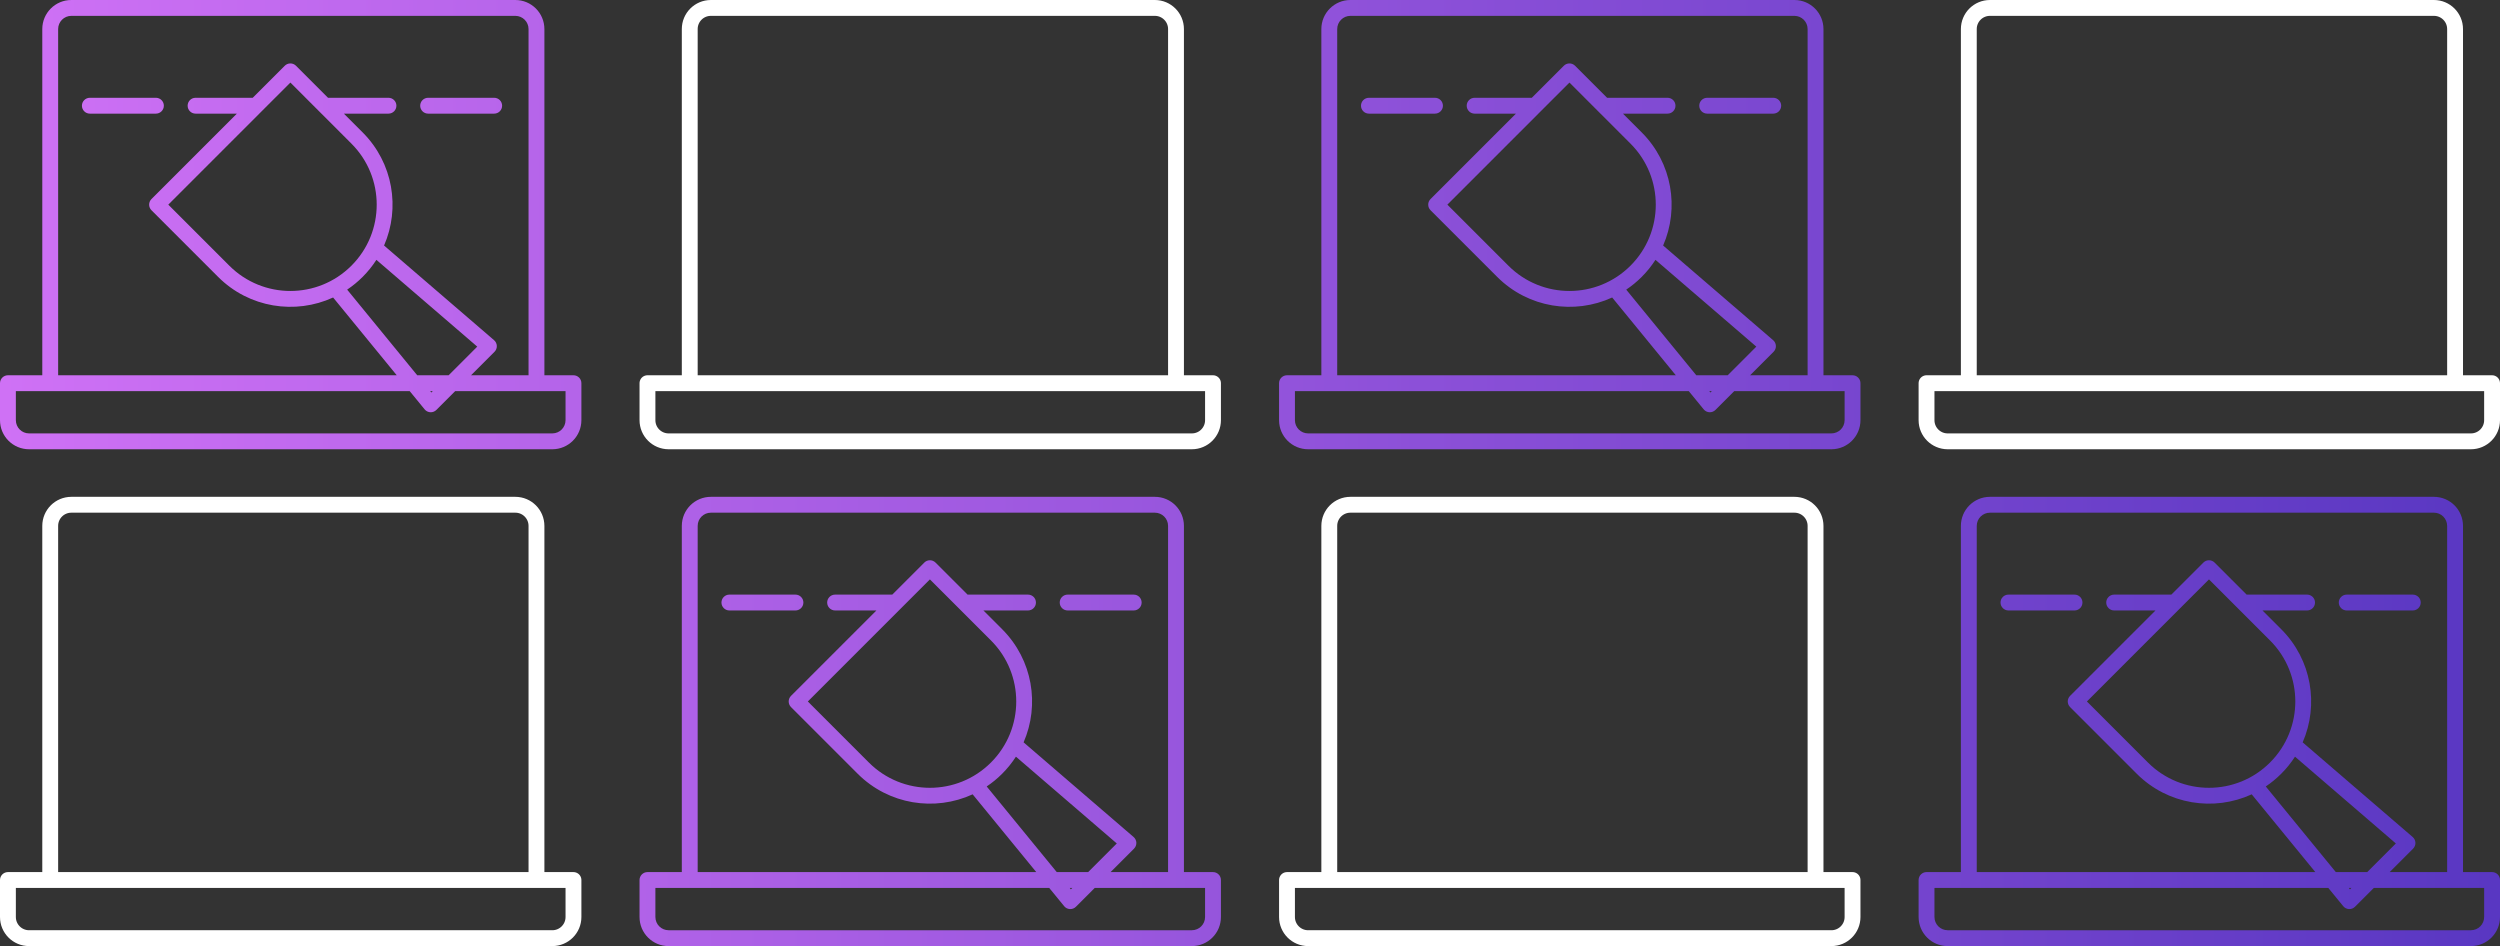 <svg width="473" height="179" viewBox="0 0 473 179" fill="none" xmlns="http://www.w3.org/2000/svg">
<rect x="0" y="0" width="473" height="179" fill="#333333" stroke="none"/>
<path d="M122.5 72.5H229.5V79.5C229.5 81.709 227.709 83.5 225.5 83.5H126.5C124.291 83.5 122.5 81.709 122.5 79.5V72.5Z" stroke="white" stroke-width="3" stroke-linejoin="round"/>
<path d="M222.5 72.5L222.5 5.5C222.5 3.291 220.709 1.5 218.5 1.5L134.5 1.5C132.291 1.5 130.5 3.291 130.5 5.5L130.5 72.5" stroke="white" stroke-width="3" stroke-linejoin="round"/>
<path d="M364.5 72.5H471.5V79.5C471.5 81.709 469.709 83.5 467.5 83.5H368.5C366.291 83.5 364.5 81.709 364.5 79.5V72.5Z" stroke="white" stroke-width="3" stroke-linejoin="round"/>
<path d="M464.5 72.5L464.5 5.5C464.5 3.291 462.709 1.5 460.5 1.5L376.5 1.5C374.291 1.5 372.5 3.291 372.5 5.5L372.5 72.5" stroke="white" stroke-width="3" stroke-linejoin="round"/>
<path d="M1.5 166.5H108.5V173.5C108.5 175.709 106.709 177.5 104.5 177.5H5.5C3.291 177.5 1.5 175.709 1.5 173.5V166.5Z" stroke="white" stroke-width="3" stroke-linejoin="round"/>
<path d="M101.5 166.5L101.5 99.5C101.5 97.291 99.709 95.5 97.5 95.5L13.5 95.5C11.291 95.5 9.5 97.291 9.5 99.5L9.5 166.5" stroke="white" stroke-width="3" stroke-linejoin="round"/>
<path fill-rule="evenodd" clip-rule="evenodd" d="M103 71H108.5C109.328 71 110 71.672 110 72.5V79.5C110 82.538 107.538 85 104.5 85H5.5C2.462 85 0 82.538 0 79.5V72.5C0 71.672 0.672 71 1.5 71H8L8 5.5C8 2.462 10.462 0 13.5 0L97.5 7.2797e-06C100.538 7.54526e-06 103 2.462 103 5.5V71ZM100 71V5.5C100 4.119 98.881 3 97.5 3L13.5 3C12.119 3 11 4.119 11 5.5L11 71H75.062L63.024 56.287C55.883 59.572 47.152 58.273 41.269 52.39L28.659 39.78C28.073 39.194 28.073 38.245 28.659 37.659L44.818 21.5H37C36.172 21.5 35.5 20.828 35.5 20C35.5 19.172 36.172 18.5 37 18.5H47.818L53.879 12.439C54.464 11.854 55.414 11.854 56 12.439L62.06 18.5H73.5C74.328 18.5 75 19.172 75 20C75 20.828 74.328 21.5 73.5 21.5H65.061L68.61 25.049C74.397 30.836 75.748 39.379 72.664 46.453L93.478 64.363C93.795 64.635 93.983 65.027 93.999 65.444C94.015 65.861 93.856 66.266 93.561 66.561L89.121 71H100ZM84.879 71L90.296 65.582L71.214 49.163C70.478 50.306 69.61 51.389 68.61 52.39C67.697 53.303 66.715 54.105 65.682 54.798L78.938 71H84.879ZM81.393 74H81.879L81.611 74.267L81.393 74ZM77.516 74L80.339 77.45C80.607 77.778 81.002 77.977 81.425 77.998C81.849 78.019 82.261 77.86 82.561 77.561L86.121 74H107V79.5C107 80.881 105.881 82 104.5 82H5.5C4.119 82 3 80.881 3 79.5V74H77.516ZM31.841 38.72L43.39 50.269C49.769 56.647 60.11 56.647 66.488 50.269C72.867 43.89 72.867 33.549 66.488 27.171L54.939 15.621L31.841 38.72ZM17 18.5C16.172 18.5 15.5 19.172 15.5 20C15.5 20.828 16.172 21.5 17 21.5H29.5C30.328 21.5 31 20.828 31 20C31 19.172 30.328 18.5 29.5 18.5H17ZM81 18.5C80.172 18.5 79.5 19.172 79.5 20C79.5 20.828 80.172 21.5 81 21.5H93.5C94.328 21.5 95 20.828 95 20C95 19.172 94.328 18.5 93.5 18.5H81ZM242 72.5C242 71.672 242.672 71 243.5 71H250V5.5C250 2.462 252.462 0 255.5 0L339.5 7.2797e-06C342.538 7.54526e-06 345 2.462 345 5.5V71H350.5C351.328 71 352 71.672 352 72.5V79.5C352 82.538 349.538 85 346.5 85H247.5C244.462 85 242 82.538 242 79.5V72.5ZM342 71V5.5C342 4.119 340.881 3 339.5 3L255.5 3C254.119 3 253 4.119 253 5.5V71H317.062L305.024 56.287C297.883 59.572 289.152 58.273 283.269 52.39L270.659 39.78C270.073 39.194 270.073 38.245 270.659 37.659L286.818 21.5H279C278.172 21.5 277.5 20.828 277.5 20C277.5 19.172 278.172 18.5 279 18.5H289.818L295.879 12.439C296.464 11.854 297.414 11.854 298 12.439L304.061 18.5H315.5C316.328 18.5 317 19.172 317 20C317 20.828 316.328 21.5 315.5 21.5H307.061L310.61 25.049C316.397 30.836 317.748 39.379 314.664 46.453L335.478 64.363C335.795 64.635 335.983 65.027 335.999 65.444C336.015 65.861 335.856 66.266 335.561 66.561L331.121 71H342ZM326.879 71L332.296 65.582L313.214 49.163C312.478 50.306 311.61 51.389 310.61 52.39C309.697 53.303 308.715 54.105 307.682 54.798L320.938 71H326.879ZM323.393 74H323.879L323.611 74.267L323.393 74ZM319.516 74L322.339 77.45C322.607 77.778 323.002 77.977 323.425 77.998C323.849 78.019 324.261 77.86 324.561 77.561L328.121 74H349V79.5C349 80.881 347.881 82 346.5 82H247.5C246.119 82 245 80.881 245 79.5V74H319.516ZM273.841 38.72L285.39 50.269C291.769 56.647 302.11 56.647 308.488 50.269C314.867 43.89 314.867 33.549 308.488 27.171L296.939 15.621L273.841 38.72ZM259 18.5C258.172 18.5 257.5 19.172 257.5 20C257.5 20.828 258.172 21.5 259 21.5H271.5C272.328 21.5 273 20.828 273 20C273 19.172 272.328 18.5 271.5 18.5H259ZM323 18.5C322.172 18.5 321.5 19.172 321.5 20C321.5 20.828 322.172 21.5 323 21.5H335.5C336.328 21.5 337 20.828 337 20C337 19.172 336.328 18.5 335.5 18.5H323ZM121 166.5C121 165.672 121.672 165 122.5 165H129V99.5C129 96.462 131.462 94 134.5 94L218.5 94C221.538 94 224 96.462 224 99.5V165H229.5C230.328 165 231 165.672 231 166.5V173.5C231 176.538 228.538 179 225.5 179H126.5C123.462 179 121 176.538 121 173.5V166.5ZM221 165V99.5C221 98.119 219.881 97 218.5 97L134.5 97C133.119 97 132 98.119 132 99.5V165H196.062L184.024 150.287C176.883 153.572 168.152 152.273 162.269 146.39L149.659 133.78C149.073 133.194 149.073 132.245 149.659 131.659L165.818 115.5H158C157.172 115.5 156.5 114.828 156.5 114C156.5 113.172 157.172 112.5 158 112.5H168.818L174.879 106.439C175.464 105.854 176.414 105.854 177 106.439L183.061 112.5H194.5C195.328 112.5 196 113.172 196 114C196 114.828 195.328 115.5 194.5 115.5H186.061L189.61 119.049C195.397 124.836 196.748 133.379 193.664 140.453L214.478 158.363C214.795 158.635 214.983 159.027 214.999 159.444C215.015 159.861 214.856 160.266 214.561 160.561L210.121 165H221ZM205.879 165L211.296 159.583L192.214 143.163C191.478 144.306 190.61 145.389 189.61 146.39C188.697 147.303 187.715 148.106 186.682 148.798L199.938 165H205.879ZM202.393 168H202.879L202.611 168.267L202.393 168ZM198.516 168L201.339 171.45C201.607 171.778 202.002 171.977 202.425 171.998C202.849 172.019 203.261 171.86 203.561 171.561L207.121 168H228V173.5C228 174.881 226.881 176 225.5 176H126.5C125.119 176 124 174.881 124 173.5V168H198.516ZM152.841 132.72L164.39 144.269C170.769 150.647 181.11 150.647 187.488 144.269C193.867 137.89 193.867 127.549 187.488 121.17L175.939 109.621L152.841 132.72ZM138 112.5C137.172 112.5 136.5 113.172 136.5 114C136.5 114.828 137.172 115.5 138 115.5H150.5C151.328 115.5 152 114.828 152 114C152 113.172 151.328 112.5 150.5 112.5H138ZM202 112.5C201.172 112.5 200.5 113.172 200.5 114C200.5 114.828 201.172 115.5 202 115.5H214.5C215.328 115.5 216 114.828 216 114C216 113.172 215.328 112.5 214.5 112.5H202ZM363 166.5C363 165.672 363.672 165 364.5 165H371V99.5C371 96.462 373.462 94 376.5 94L460.5 94C463.538 94 466 96.462 466 99.5V165H471.5C472.328 165 473 165.672 473 166.5V173.5C473 176.538 470.538 179 467.5 179H368.5C365.462 179 363 176.538 363 173.5V166.5ZM463 165V99.5C463 98.119 461.881 97 460.5 97L376.5 97C375.119 97 374 98.119 374 99.5V165H438.062L426.024 150.287C418.883 153.572 410.152 152.273 404.269 146.39L391.659 133.78C391.073 133.194 391.073 132.245 391.659 131.659L407.818 115.5H400C399.172 115.5 398.5 114.828 398.5 114C398.5 113.172 399.172 112.5 400 112.5H410.818L416.879 106.439C417.464 105.854 418.414 105.854 419 106.439L425.061 112.5H436.5C437.328 112.5 438 113.172 438 114C438 114.828 437.328 115.5 436.5 115.5H428.061L431.61 119.049C437.397 124.836 438.748 133.379 435.664 140.453L456.478 158.363C456.795 158.635 456.983 159.027 456.999 159.444C457.015 159.861 456.856 160.266 456.561 160.561L452.121 165H463ZM447.879 165L453.296 159.583L434.214 143.163C433.478 144.306 432.61 145.389 431.61 146.39C430.697 147.303 429.715 148.106 428.682 148.798L441.938 165H447.879ZM444.393 168H444.879L444.611 168.267L444.393 168ZM440.516 168L443.339 171.45C443.607 171.778 444.002 171.977 444.425 171.998C444.849 172.019 445.261 171.86 445.561 171.561L449.121 168H470V173.5C470 174.881 468.881 176 467.5 176H368.5C367.119 176 366 174.881 366 173.5V168H440.516ZM394.841 132.72L406.39 144.269C412.769 150.647 423.11 150.647 429.488 144.269C435.867 137.89 435.867 127.549 429.488 121.17L417.939 109.621L394.841 132.72ZM380 112.5C379.172 112.5 378.5 113.172 378.5 114C378.5 114.828 379.172 115.5 380 115.5H392.5C393.328 115.5 394 114.828 394 114C394 113.172 393.328 112.5 392.5 112.5H380ZM444 112.5C443.172 112.5 442.5 113.172 442.5 114C442.5 114.828 443.172 115.5 444 115.5H456.5C457.328 115.5 458 114.828 458 114C458 113.172 457.328 112.5 456.5 112.5H444Z" fill="url(#paint0_linear_2755_1022)"/>
<path d="M243.5 166.5H350.5V173.5C350.5 175.709 348.709 177.5 346.5 177.5H247.5C245.291 177.5 243.5 175.709 243.5 173.5V166.5Z" stroke="white" stroke-width="3" stroke-linejoin="round"/>
<path d="M343.5 166.5L343.5 99.5C343.5 97.291 341.709 95.5 339.5 95.5L255.5 95.5C253.291 95.5 251.5 97.291 251.5 99.5L251.5 166.5" stroke="white" stroke-width="3" stroke-linejoin="round"/>
<defs>
<linearGradient id="paint0_linear_2755_1022" x1="0" y1="89.5" x2="473" y2="89.5" gradientUnits="userSpaceOnUse">
<stop stop-color="#CF71F5"/>
<stop offset="1" stop-color="#5937C2"/>
</linearGradient>
</defs>
</svg>
